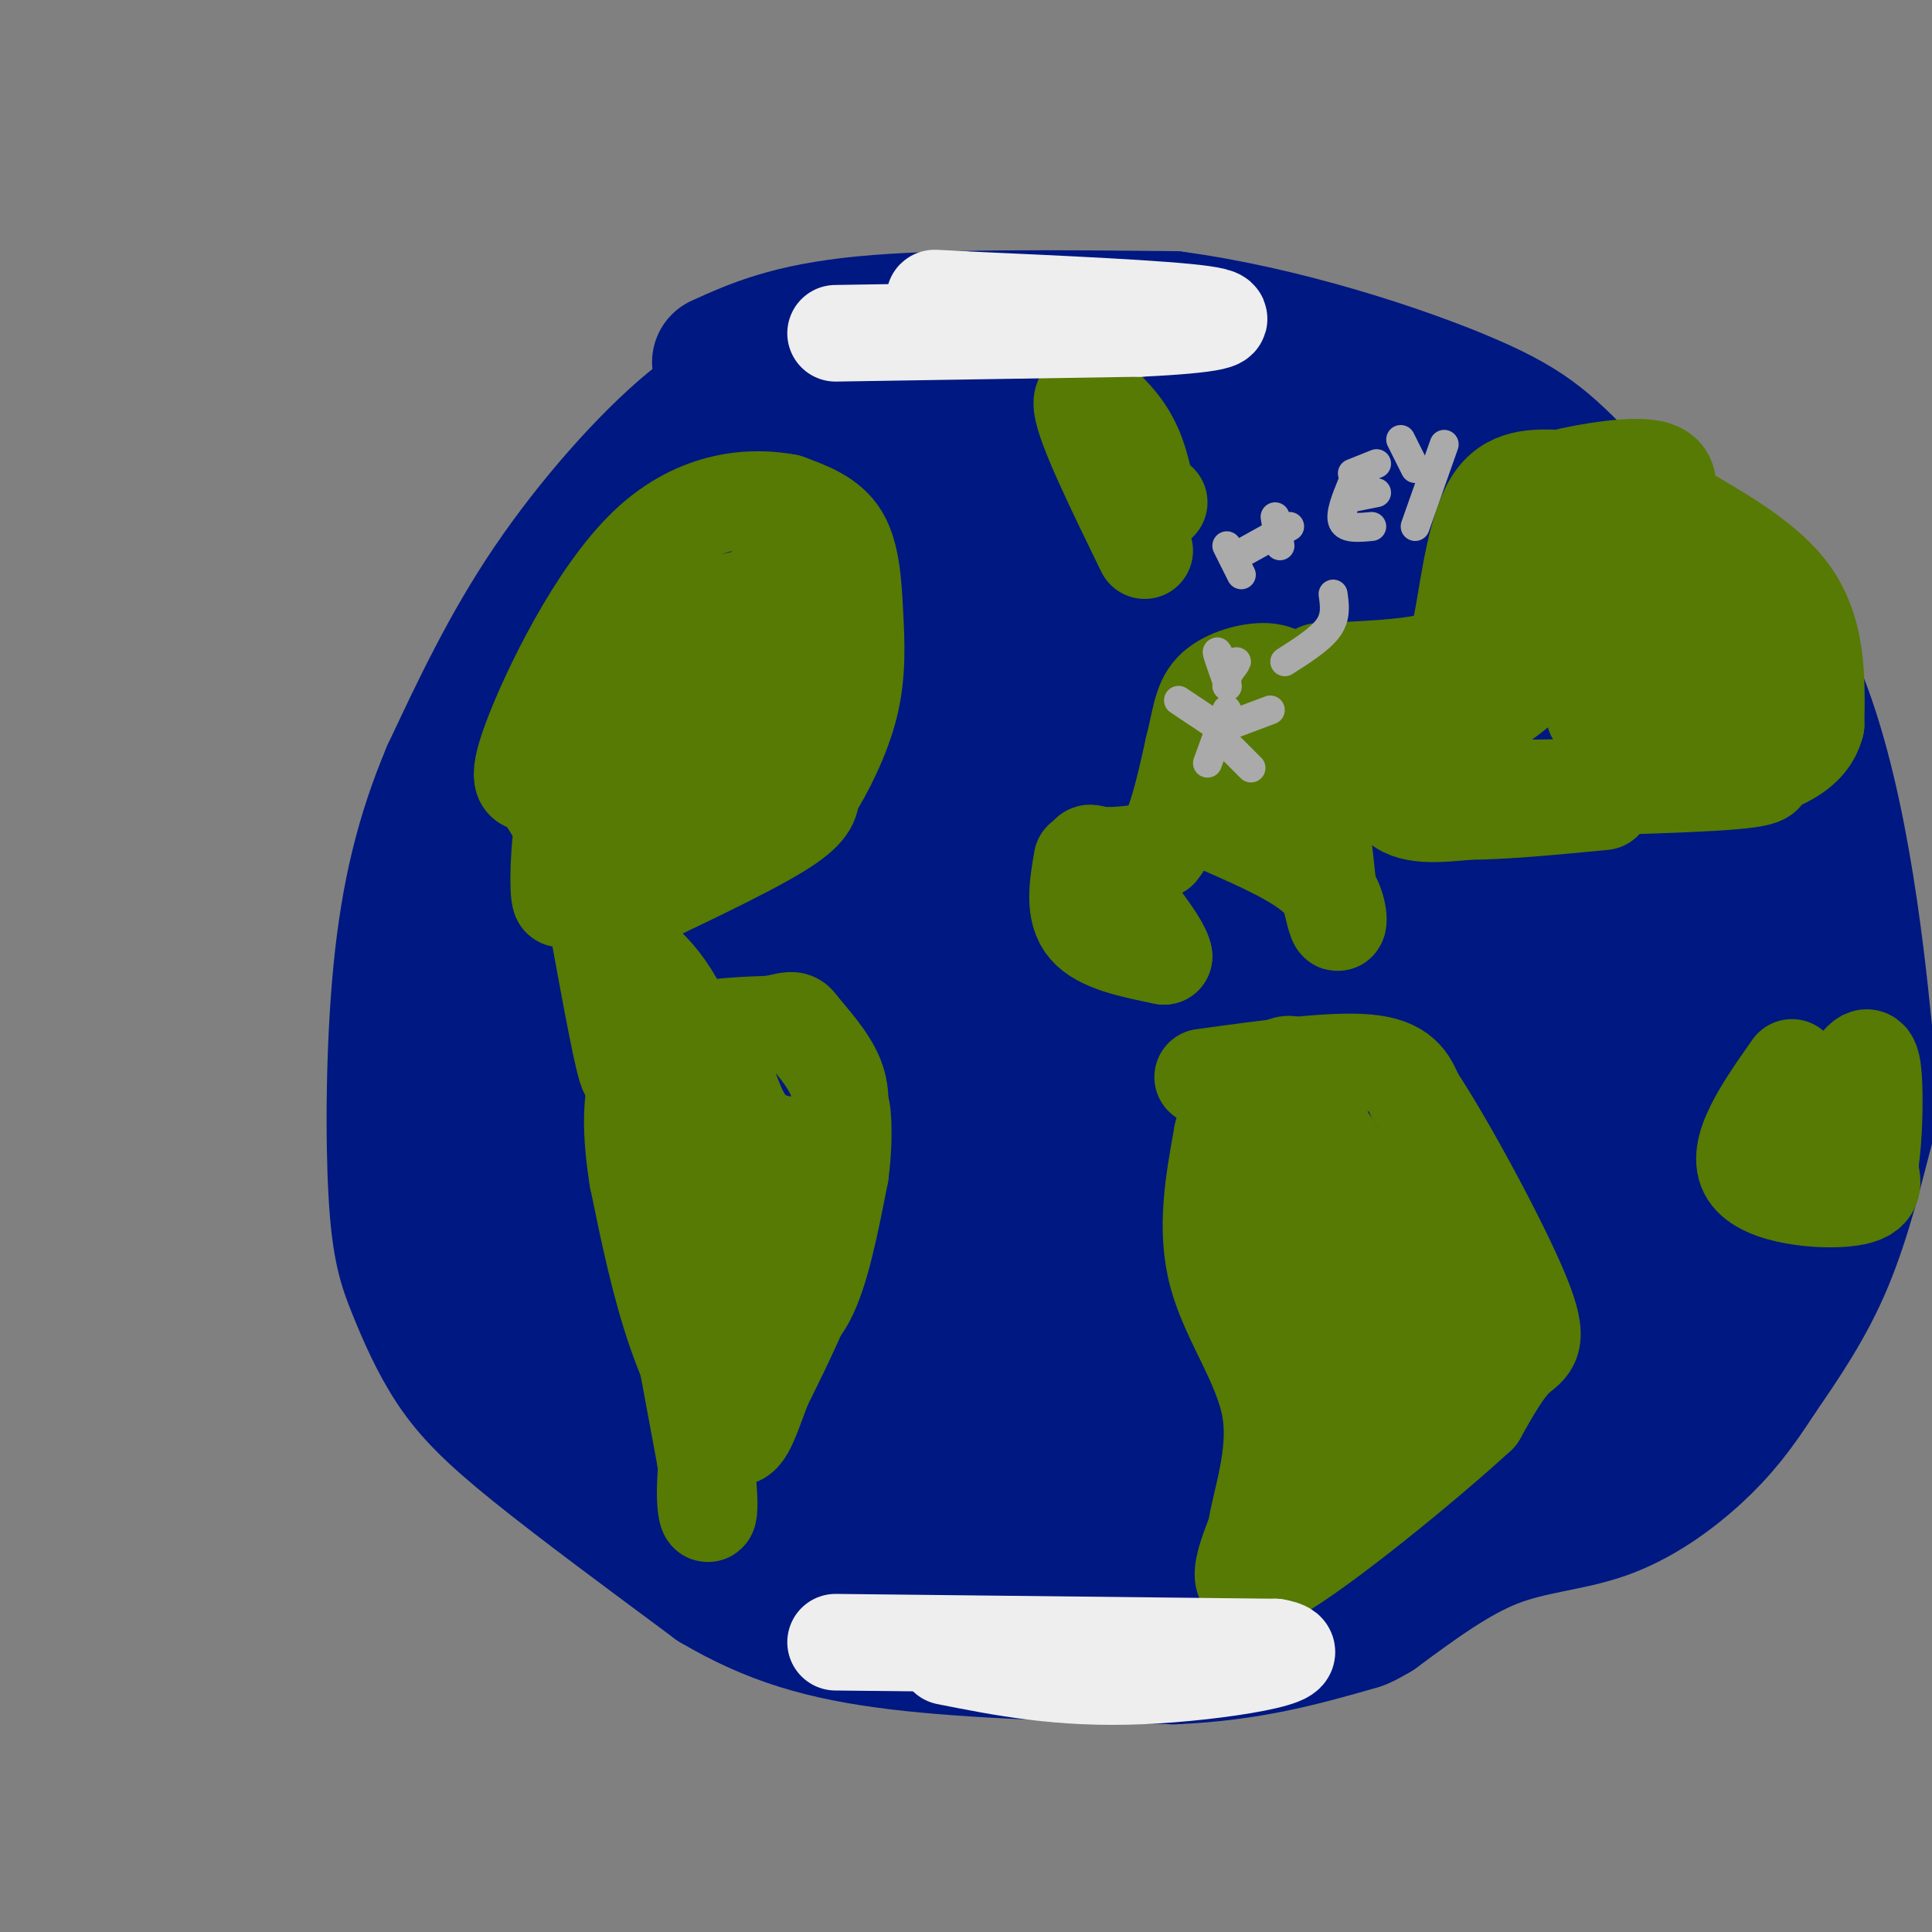 <svg viewBox='0 0 400 400' version='1.1' xmlns='http://www.w3.org/2000/svg' xmlns:xlink='http://www.w3.org/1999/xlink'><rect x="0" y="0" width="400" height="400" fill="#808080" stroke="none"/><g fill='none' stroke='rgb(0,24,129)' stroke-width='28' stroke-linecap='round' stroke-linejoin='round'><path d='M210,66c-15.125,3.619 -30.250,7.238 -41,10c-10.750,2.762 -17.125,4.667 -26,12c-8.875,7.333 -20.250,20.095 -29,33c-8.750,12.905 -14.875,25.952 -21,39'/><path d='M93,160c-5.412,12.797 -8.441,25.288 -10,41c-1.559,15.712 -1.647,34.644 -1,46c0.647,11.356 2.029,15.137 4,20c1.971,4.863 4.531,10.809 8,16c3.469,5.191 7.848,9.626 17,17c9.152,7.374 23.076,17.687 37,28'/><path d='M148,328c11.667,6.889 22.333,10.111 38,12c15.667,1.889 36.333,2.444 57,3'/><path d='M243,343c15.833,-0.667 26.917,-3.833 38,-7'/><path d='M149,75c7.167,-3.250 14.333,-6.500 30,-8c15.667,-1.500 39.833,-1.250 64,-1'/><path d='M243,66c22.643,3.024 47.250,11.083 61,17c13.750,5.917 16.643,9.690 26,19c9.357,9.310 25.179,24.155 41,39'/><path d='M371,141c9.657,21.344 13.300,55.206 15,72c1.700,16.794 1.458,16.522 0,22c-1.458,5.478 -4.131,16.708 -8,26c-3.869,9.292 -8.935,16.646 -14,24'/><path d='M364,285c-4.249,6.657 -7.871,11.300 -13,16c-5.129,4.700 -11.766,9.458 -19,12c-7.234,2.542 -15.067,2.869 -23,6c-7.933,3.131 -15.967,9.065 -24,15'/><path d='M285,334c-4.500,2.667 -3.750,1.833 -3,1'/><path d='M116,262c-4.626,-1.986 -9.251,-3.973 -12,-6c-2.749,-2.027 -3.621,-4.096 -5,-10c-1.379,-5.904 -3.267,-15.644 -4,-23c-0.733,-7.356 -0.313,-12.326 2,-27c2.313,-14.674 6.518,-39.050 15,-58c8.482,-18.950 21.241,-32.475 34,-46'/><path d='M146,92c3.509,-9.203 -4.719,-9.209 17,-8c21.719,1.209 73.386,3.633 98,7c24.614,3.367 22.175,7.676 26,13c3.825,5.324 13.912,11.662 24,18'/><path d='M311,122c7.391,5.983 13.869,11.941 18,14c4.131,2.059 5.913,0.217 12,16c6.087,15.783 16.477,49.189 21,71c4.523,21.811 3.179,32.026 3,37c-0.179,4.974 0.806,4.707 -3,8c-3.806,3.293 -12.403,10.147 -21,17'/><path d='M341,285c-8.296,4.515 -18.535,7.301 -35,15c-16.465,7.699 -39.156,20.311 -47,27c-7.844,6.689 -0.843,7.455 -18,4c-17.157,-3.455 -58.474,-11.130 -83,-19c-24.526,-7.870 -32.263,-15.935 -40,-24'/><path d='M118,288c-8.166,-6.155 -8.581,-9.543 -12,-16c-3.419,-6.457 -9.841,-15.983 -12,-28c-2.159,-12.017 -0.054,-26.523 0,-34c0.054,-7.477 -1.943,-7.923 8,-27c9.943,-19.077 31.827,-56.783 44,-74c12.173,-17.217 14.634,-13.945 18,-14c3.366,-0.055 7.637,-3.438 20,-5c12.363,-1.562 32.818,-1.303 44,0c11.182,1.303 13.091,3.652 15,6'/><path d='M243,96c15.671,9.501 47.350,30.254 64,47c16.650,16.746 18.272,29.486 20,38c1.728,8.514 3.562,12.802 4,19c0.438,6.198 -0.519,14.306 -4,24c-3.481,9.694 -9.486,20.973 -23,33c-13.514,12.027 -34.535,24.800 -47,31c-12.465,6.200 -16.372,5.827 -24,6c-7.628,0.173 -18.977,0.893 -27,0c-8.023,-0.893 -12.721,-3.398 -20,-8c-7.279,-4.602 -17.140,-11.301 -27,-18'/><path d='M159,268c-6.345,-4.977 -8.708,-8.421 -12,-10c-3.292,-1.579 -7.513,-1.293 -10,-16c-2.487,-14.707 -3.240,-44.405 -2,-66c1.240,-21.595 4.473,-35.086 8,-44c3.527,-8.914 7.346,-13.253 13,-21c5.654,-7.747 13.141,-18.904 24,-26c10.859,-7.096 25.089,-10.130 34,-11c8.911,-0.870 12.504,0.424 25,4c12.496,3.576 33.895,9.433 47,14c13.105,4.567 17.914,7.842 22,11c4.086,3.158 7.448,6.197 11,10c3.552,3.803 7.295,8.370 9,16c1.705,7.630 1.373,18.322 0,27c-1.373,8.678 -3.788,15.343 -11,27c-7.212,11.657 -19.220,28.307 -27,38c-7.780,9.693 -11.333,12.429 -20,19c-8.667,6.571 -22.447,16.978 -36,25c-13.553,8.022 -26.880,13.660 -38,15c-11.120,1.340 -20.034,-1.617 -29,-7c-8.966,-5.383 -17.983,-13.191 -27,-21'/><path d='M140,252c-6.062,-8.031 -7.717,-17.607 -9,-26c-1.283,-8.393 -2.195,-15.601 0,-29c2.195,-13.399 7.496,-32.988 15,-49c7.504,-16.012 17.212,-28.448 25,-36c7.788,-7.552 13.656,-10.220 19,-12c5.344,-1.780 10.165,-2.674 16,-3c5.835,-0.326 12.683,-0.086 22,9c9.317,9.086 21.104,27.019 29,39c7.896,11.981 11.900,18.010 14,30c2.100,11.990 2.295,29.939 1,41c-1.295,11.061 -4.079,15.232 -11,21c-6.921,5.768 -17.980,13.132 -22,17c-4.020,3.868 -1.002,4.238 -14,5c-12.998,0.762 -42.012,1.915 -56,4c-13.988,2.085 -12.950,5.101 -12,-7c0.950,-12.101 1.814,-39.318 4,-58c2.186,-18.682 5.696,-28.828 12,-40c6.304,-11.172 15.402,-23.371 22,-29c6.598,-5.629 10.697,-4.689 13,-5c2.303,-0.311 2.809,-1.872 6,0c3.191,1.872 9.065,7.177 15,14c5.935,6.823 11.930,15.165 18,29c6.070,13.835 12.215,33.162 14,45c1.785,11.838 -0.789,16.187 -2,19c-1.211,2.813 -1.060,4.089 -5,7c-3.940,2.911 -11.970,7.455 -20,12'/><path d='M234,250c-7.743,3.267 -17.100,5.435 -28,5c-10.900,-0.435 -23.343,-3.471 -30,-5c-6.657,-1.529 -7.527,-1.550 -12,-7c-4.473,-5.450 -12.549,-16.328 -16,-23c-3.451,-6.672 -2.276,-9.138 1,-19c3.276,-9.862 8.654,-27.121 14,-37c5.346,-9.879 10.660,-12.379 18,-15c7.340,-2.621 16.706,-5.362 22,-6c5.294,-0.638 6.518,0.829 9,6c2.482,5.171 6.223,14.046 8,22c1.777,7.954 1.588,14.987 1,22c-0.588,7.013 -1.577,14.006 -8,22c-6.423,7.994 -18.279,16.988 -27,20c-8.721,3.012 -14.306,0.040 -18,-3c-3.694,-3.040 -5.498,-6.149 -8,-11c-2.502,-4.851 -5.702,-11.446 -7,-21c-1.298,-9.554 -0.696,-22.068 2,-31c2.696,-8.932 7.484,-14.283 10,-17c2.516,-2.717 2.759,-2.800 6,-3c3.241,-0.200 9.481,-0.516 17,1c7.519,1.516 16.316,4.863 27,14c10.684,9.137 23.254,24.065 29,34c5.746,9.935 4.667,14.878 4,18c-0.667,3.122 -0.921,4.425 -5,6c-4.079,1.575 -11.983,3.424 -19,3c-7.017,-0.424 -13.148,-3.121 -20,-8c-6.852,-4.879 -14.426,-11.939 -22,-19'/><path d='M182,198c-4.130,-5.829 -3.456,-10.901 0,-14c3.456,-3.099 9.694,-4.227 14,-5c4.306,-0.773 6.678,-1.193 11,1c4.322,2.193 10.592,6.998 14,10c3.408,3.002 3.953,4.202 4,8c0.047,3.798 -0.405,10.195 -2,14c-1.595,3.805 -4.334,5.019 -8,7c-3.666,1.981 -8.259,4.728 -16,3c-7.741,-1.728 -18.631,-7.932 -25,-12c-6.369,-4.068 -8.217,-6.000 -10,-10c-1.783,-4.000 -3.503,-10.069 -3,-16c0.503,-5.931 3.227,-11.726 6,-17c2.773,-5.274 5.596,-10.028 10,-13c4.404,-2.972 10.391,-4.162 15,-4c4.609,0.162 7.842,1.675 12,15c4.158,13.325 9.241,38.463 10,49c0.759,10.537 -2.808,6.473 -6,7c-3.192,0.527 -6.010,5.644 -12,3c-5.990,-2.644 -15.152,-13.049 -21,-27c-5.848,-13.951 -8.382,-31.448 -10,-43c-1.618,-11.552 -2.319,-17.158 -1,-24c1.319,-6.842 4.660,-14.921 8,-23'/><path d='M172,107c3.002,-4.104 6.509,-2.863 15,-1c8.491,1.863 21.968,4.350 27,10c5.032,5.650 1.619,14.463 -1,20c-2.619,5.537 -4.444,7.797 -6,10c-1.556,2.203 -2.842,4.350 -13,8c-10.158,3.650 -29.187,8.803 -40,12c-10.813,3.197 -13.411,4.438 -19,11c-5.589,6.562 -14.168,18.446 -16,32c-1.832,13.554 3.084,28.777 8,44'/><path d='M127,253c3.413,11.988 7.947,19.957 5,9c-2.947,-10.957 -13.374,-40.842 -16,-55c-2.626,-14.158 2.550,-12.590 2,-13c-0.550,-0.410 -6.825,-2.799 9,-14c15.825,-11.201 53.749,-31.214 71,-41c17.251,-9.786 13.830,-9.345 15,-12c1.170,-2.655 6.930,-8.407 4,-11c-2.930,-2.593 -14.552,-2.027 -22,-1c-7.448,1.027 -10.724,2.513 -14,4'/><path d='M181,119c-9.278,1.556 -25.474,3.446 -10,3c15.474,-0.446 62.617,-3.228 89,-2c26.383,1.228 32.006,6.465 38,10c5.994,3.535 12.360,5.368 15,10c2.640,4.632 1.555,12.065 0,18c-1.555,5.935 -3.580,10.374 -7,14c-3.420,3.626 -8.234,6.438 -14,5c-5.766,-1.438 -12.484,-7.128 -17,-11c-4.516,-3.872 -6.831,-5.927 -9,-9c-2.169,-3.073 -4.191,-7.164 -4,-11c0.191,-3.836 2.596,-7.418 5,-11'/><path d='M267,135c1.498,-2.068 2.741,-1.737 6,0c3.259,1.737 8.532,4.879 13,9c4.468,4.121 8.132,9.220 11,16c2.868,6.780 4.940,15.241 4,21c-0.940,5.759 -4.891,8.817 -9,7c-4.109,-1.817 -8.375,-8.507 -11,-17c-2.625,-8.493 -3.609,-18.788 -3,-23c0.609,-4.212 2.812,-2.341 4,-3c1.188,-0.659 1.362,-3.848 5,5c3.638,8.848 10.738,29.734 14,38c3.262,8.266 2.684,3.912 1,6c-1.684,2.088 -4.473,10.617 -7,14c-2.527,3.383 -4.791,1.618 2,-10c6.791,-11.618 22.636,-33.089 30,-43c7.364,-9.911 6.247,-8.260 8,-8c1.753,0.260 6.377,-0.870 11,-2'/><path d='M346,145c3.075,-4.251 5.262,-13.880 10,-9c4.738,4.880 12.026,24.269 13,45c0.974,20.731 -4.368,42.804 -10,56c-5.632,13.196 -11.555,17.514 -15,21c-3.445,3.486 -4.413,6.139 -14,11c-9.587,4.861 -27.794,11.931 -46,19'/><path d='M284,288c-14.794,5.826 -28.779,10.890 -41,13c-12.221,2.110 -22.678,1.267 -31,2c-8.322,0.733 -14.510,3.044 -30,-4c-15.490,-7.044 -40.283,-23.441 -46,-27c-5.717,-3.559 7.641,5.721 21,15'/><path d='M157,287c7.311,4.685 15.090,8.899 22,12c6.910,3.101 12.951,5.091 23,6c10.049,0.909 24.106,0.739 36,1c11.894,0.261 21.625,0.955 32,-7c10.375,-7.955 21.393,-24.559 34,-44c12.607,-19.441 26.804,-41.721 41,-64'/><path d='M345,191c8.616,-5.009 9.654,14.469 10,25c0.346,10.531 -0.002,12.115 1,15c1.002,2.885 3.352,7.071 -4,14c-7.352,6.929 -24.408,16.601 -27,11c-2.592,-5.601 9.279,-26.474 11,-30c1.721,-3.526 -6.707,10.293 -10,17c-3.293,6.707 -1.451,6.300 -16,11c-14.549,4.700 -45.487,14.507 -57,17c-11.513,2.493 -3.600,-2.329 4,-10c7.600,-7.671 14.886,-18.192 25,-28c10.114,-9.808 23.057,-18.904 36,-28'/><path d='M318,205c10.474,-7.535 18.659,-12.372 17,-8c-1.659,4.372 -13.161,17.953 -21,26c-7.839,8.047 -12.014,10.560 -22,17c-9.986,6.440 -25.781,16.806 -39,24c-13.219,7.194 -23.861,11.215 -27,11c-3.139,-0.215 1.224,-4.666 5,-8c3.776,-3.334 6.966,-5.549 16,-10c9.034,-4.451 23.913,-11.136 30,-13c6.087,-1.864 3.384,1.095 2,4c-1.384,2.905 -1.448,5.756 -5,10c-3.552,4.244 -10.592,9.882 -14,13c-3.408,3.118 -3.183,3.716 -9,6c-5.817,2.284 -17.676,6.253 -29,8c-11.324,1.747 -22.115,1.272 -28,1c-5.885,-0.272 -6.866,-0.341 -9,-2c-2.134,-1.659 -5.421,-4.908 -8,-9c-2.579,-4.092 -4.451,-9.026 -3,-16c1.451,-6.974 6.226,-15.987 11,-25'/><path d='M185,234c4.907,-3.964 11.674,-1.374 17,1c5.326,2.374 9.212,4.532 11,7c1.788,2.468 1.478,5.247 1,8c-0.478,2.753 -1.123,5.481 -5,8c-3.877,2.519 -10.986,4.830 -15,5c-4.014,0.170 -4.931,-1.800 -2,-5c2.931,-3.200 9.712,-7.631 14,-9c4.288,-1.369 6.082,0.323 6,3c-0.082,2.677 -2.041,6.338 -4,10'/></g>
<g fill='none' stroke='rgb(86,122,3)' stroke-width='20' stroke-linecap='round' stroke-linejoin='round'><path d='M133,232c0.000,0.000 13.000,70.000 13,70'/><path d='M146,302c1.857,13.893 0.000,13.625 0,7c0.000,-6.625 1.857,-19.607 4,-26c2.143,-6.393 4.571,-6.196 7,-6'/><path d='M157,277c3.000,-1.556 7.000,-2.444 10,-8c3.000,-5.556 5.000,-15.778 7,-26'/><path d='M174,243c1.107,-8.071 0.375,-15.250 0,-13c-0.375,2.250 -0.393,13.929 -3,25c-2.607,11.071 -7.804,21.536 -13,32'/><path d='M158,287c-3.036,8.083 -4.125,12.292 -7,10c-2.875,-2.292 -7.536,-11.083 -11,-21c-3.464,-9.917 -5.732,-20.958 -8,-32'/><path d='M132,244c-1.689,-10.489 -1.911,-20.711 3,-26c4.911,-5.289 14.956,-5.644 25,-6'/><path d='M160,212c4.812,-1.163 4.343,-1.072 6,1c1.657,2.072 5.441,6.124 7,10c1.559,3.876 0.892,7.575 0,10c-0.892,2.425 -2.009,3.576 -5,4c-2.991,0.424 -7.854,0.121 -11,-2c-3.146,-2.121 -4.573,-6.061 -6,-10'/><path d='M151,225c-1.432,-3.284 -2.014,-6.493 -1,-3c1.014,3.493 3.622,13.689 5,24c1.378,10.311 1.525,20.738 -1,22c-2.525,1.262 -7.721,-6.639 -10,-17c-2.279,-10.361 -1.639,-23.180 -1,-36'/><path d='M143,215c-3.311,-10.444 -11.089,-18.556 -14,-17c-2.911,1.556 -0.956,12.778 1,24'/><path d='M130,222c-0.833,-0.833 -3.417,-14.917 -6,-29'/><path d='M127,189c13.583,-6.417 27.167,-12.833 34,-17c6.833,-4.167 6.917,-6.083 7,-8'/><path d='M168,164c2.821,-4.396 6.375,-11.384 8,-18c1.625,-6.616 1.322,-12.858 1,-19c-0.322,-6.142 -0.663,-12.183 -3,-16c-2.337,-3.817 -6.668,-5.408 -11,-7'/><path d='M163,104c-6.821,-1.321 -18.375,-1.125 -29,9c-10.625,10.125 -20.321,30.179 -24,40c-3.679,9.821 -1.339,9.411 1,9'/><path d='M111,162c1.568,3.141 4.989,6.492 6,12c1.011,5.508 -0.389,13.172 -1,12c-0.611,-1.172 -0.432,-11.180 1,-18c1.432,-6.820 4.116,-10.452 9,-17c4.884,-6.548 11.967,-16.014 17,-21c5.033,-4.986 8.017,-5.493 11,-6'/><path d='M154,124c3.003,1.056 5.011,6.695 2,19c-3.011,12.305 -11.041,31.274 -14,31c-2.959,-0.274 -0.845,-19.793 3,-32c3.845,-12.207 9.423,-17.104 15,-22'/><path d='M160,120c3.581,-3.721 5.034,-2.025 6,1c0.966,3.025 1.447,7.377 2,12c0.553,4.623 1.179,9.518 -4,14c-5.179,4.482 -16.164,8.553 -22,15c-5.836,6.447 -6.525,15.271 -9,14c-2.475,-1.271 -6.738,-12.635 -11,-24'/><path d='M122,152c-0.833,-3.000 2.583,1.500 6,6'/><path d='M224,178c-0.917,5.333 -1.833,10.667 1,14c2.833,3.333 9.417,4.667 16,6'/><path d='M241,198c-0.321,-2.976 -9.125,-13.417 -13,-18c-3.875,-4.583 -2.821,-3.310 0,-3c2.821,0.310 7.411,-0.345 12,-1'/><path d='M240,176c3.167,-3.667 5.083,-12.333 7,-21'/><path d='M247,155c1.464,-5.702 1.625,-9.458 4,-12c2.375,-2.542 6.964,-3.869 10,-4c3.036,-0.131 4.518,0.935 6,2'/><path d='M253,171c7.956,3.489 15.911,6.978 20,11c4.089,4.022 4.311,8.578 4,9c-0.311,0.422 -1.156,-3.289 -2,-7'/><path d='M275,184c-0.762,-6.571 -1.667,-19.500 -5,-25c-3.333,-5.500 -9.095,-3.571 -10,-4c-0.905,-0.429 3.048,-3.214 7,-6'/><path d='M267,149c4.810,-1.060 13.333,-0.708 17,3c3.667,3.708 2.476,10.774 5,14c2.524,3.226 8.762,2.613 15,2'/><path d='M304,168c7.167,0.000 17.583,-1.000 28,-2'/><path d='M273,139c9.024,-0.369 18.048,-0.738 23,-2c4.952,-1.262 5.833,-3.417 7,-10c1.167,-6.583 2.619,-17.595 6,-23c3.381,-5.405 8.690,-5.202 14,-5'/><path d='M323,99c6.267,-1.533 14.933,-2.867 19,-2c4.067,0.867 3.533,3.933 3,7'/><path d='M345,104c5.756,3.844 18.644,9.956 25,18c6.356,8.044 6.178,18.022 6,28'/><path d='M376,150c-1.558,6.216 -8.453,7.757 -10,9c-1.547,1.243 2.256,2.189 -11,3c-13.256,0.811 -43.569,1.488 -56,1c-12.431,-0.488 -6.980,-2.139 -4,-5c2.980,-2.861 3.490,-6.930 4,-11'/><path d='M299,147c5.011,-4.127 15.539,-8.946 22,-14c6.461,-5.054 8.856,-10.344 10,-14c1.144,-3.656 1.039,-5.676 -1,-7c-2.039,-1.324 -6.011,-1.950 -10,4c-3.989,5.950 -7.994,18.475 -12,31'/><path d='M308,147c6.215,-2.435 27.753,-24.023 37,-31c9.247,-6.977 6.204,0.655 1,10c-5.204,9.345 -12.570,20.402 -15,22c-2.430,1.598 0.077,-6.262 4,-12c3.923,-5.738 9.264,-9.354 12,-10c2.736,-0.646 2.868,1.677 3,4'/><path d='M350,130c0.506,6.009 0.270,19.033 2,20c1.730,0.967 5.426,-10.122 8,-15c2.574,-4.878 4.025,-3.543 4,0c-0.025,3.543 -1.526,9.295 -5,13c-3.474,3.705 -8.921,5.364 -15,4c-6.079,-1.364 -12.791,-5.752 -16,-9c-3.209,-3.248 -2.917,-5.357 0,-6c2.917,-0.643 8.458,0.178 14,1'/><path d='M342,138c1.333,1.667 -2.333,5.333 -6,9'/><path d='M249,223c13.333,-1.833 26.667,-3.667 34,-3c7.333,0.667 8.667,3.833 10,7'/><path d='M293,227c6.488,9.726 17.708,30.542 22,41c4.292,10.458 1.655,10.560 -1,13c-2.655,2.440 -5.327,7.220 -8,12'/><path d='M306,293c-10.400,9.600 -32.400,27.600 -42,33c-9.600,5.400 -6.800,-1.800 -4,-9'/><path d='M260,317c0.726,-5.726 4.542,-15.542 3,-25c-1.542,-9.458 -8.440,-18.560 -11,-28c-2.560,-9.440 -0.780,-19.220 1,-29'/><path d='M253,235c1.134,-5.223 3.469,-3.781 7,-8c3.531,-4.219 8.258,-14.097 12,3c3.742,17.097 6.498,61.171 6,75c-0.498,13.829 -4.249,-2.585 -8,-19'/><path d='M270,286c-1.534,-13.737 -1.370,-38.579 0,-48c1.370,-9.421 3.944,-3.422 7,1c3.056,4.422 6.592,7.268 9,18c2.408,10.732 3.688,29.352 5,29c1.312,-0.352 2.656,-19.676 4,-39'/><path d='M295,247c0.628,-6.738 0.199,-4.085 1,-3c0.801,1.085 2.831,0.600 5,9c2.169,8.400 4.477,25.686 5,31c0.523,5.314 -0.738,-1.343 -2,-8'/><path d='M371,221c-6.044,8.600 -12.089,17.200 -9,22c3.089,4.800 15.311,5.800 21,5c5.689,-0.800 4.844,-3.400 4,-6'/><path d='M387,242c0.905,-4.262 1.167,-11.917 1,-17c-0.167,-5.083 -0.762,-7.595 -3,-5c-2.238,2.595 -6.119,10.298 -10,18'/><path d='M237,114c-6.267,-12.844 -12.533,-25.689 -13,-30c-0.467,-4.311 4.867,-0.089 8,4c3.133,4.089 4.067,8.044 5,12'/><path d='M237,100c1.333,2.667 2.167,3.333 3,4'/></g>
<g fill='none' stroke='rgb(238,238,238)' stroke-width='20' stroke-linecap='round' stroke-linejoin='round'><path d='M173,69c0.000,0.000 63.000,-1.000 63,-1'/><path d='M236,68c14.911,-0.689 20.689,-1.911 13,-3c-7.689,-1.089 -28.844,-2.044 -50,-3'/><path d='M199,62c-8.667,-0.500 -5.333,-0.250 -2,0'/><path d='M173,340c0.000,0.000 91.000,1.000 91,1'/><path d='M264,341c9.711,1.667 -11.511,5.333 -28,6c-16.489,0.667 -28.244,-1.667 -40,-4'/></g>
<g fill='none' stroke='rgb(170,170,170)' stroke-width='6' stroke-linecap='round' stroke-linejoin='round'><path d='M254,142c0.000,0.000 0.100,0.100 0.1,0.1'/><path d='M254,147c0.000,0.000 -4.000,11.000 -4,11'/><path d='M254,154c0.000,0.000 5.000,5.000 5,5'/><path d='M253,151c0.000,0.000 -9.000,-6.000 -9,-6'/><path d='M255,150c0.000,0.000 8.000,-3.000 8,-3'/><path d='M254,141c-1.000,-2.833 -2.000,-5.667 -2,-6c0.000,-0.333 1.000,1.833 2,4'/><path d='M254,139c0.844,0.044 1.956,-1.844 2,-2c0.044,-0.156 -0.978,1.422 -2,3'/><path d='M254,113c0.000,0.000 3.000,6.000 3,6'/><path d='M264,107c0.000,0.000 1.000,6.000 1,6'/><path d='M258,114c0.000,0.000 9.000,-5.000 9,-5'/><path d='M280,100c-1.333,3.250 -2.667,6.500 -2,8c0.667,1.500 3.333,1.250 6,1'/><path d='M280,98c0.000,0.000 5.000,-2.000 5,-2'/><path d='M280,103c0.000,0.000 5.000,-1.000 5,-1'/><path d='M299,92c0.000,0.000 -6.000,17.000 -6,17'/><path d='M290,91c0.000,0.000 3.000,6.000 3,6'/><path d='M276,123c0.333,2.333 0.667,4.667 -1,7c-1.667,2.333 -5.333,4.667 -9,7'/></g>
</svg>